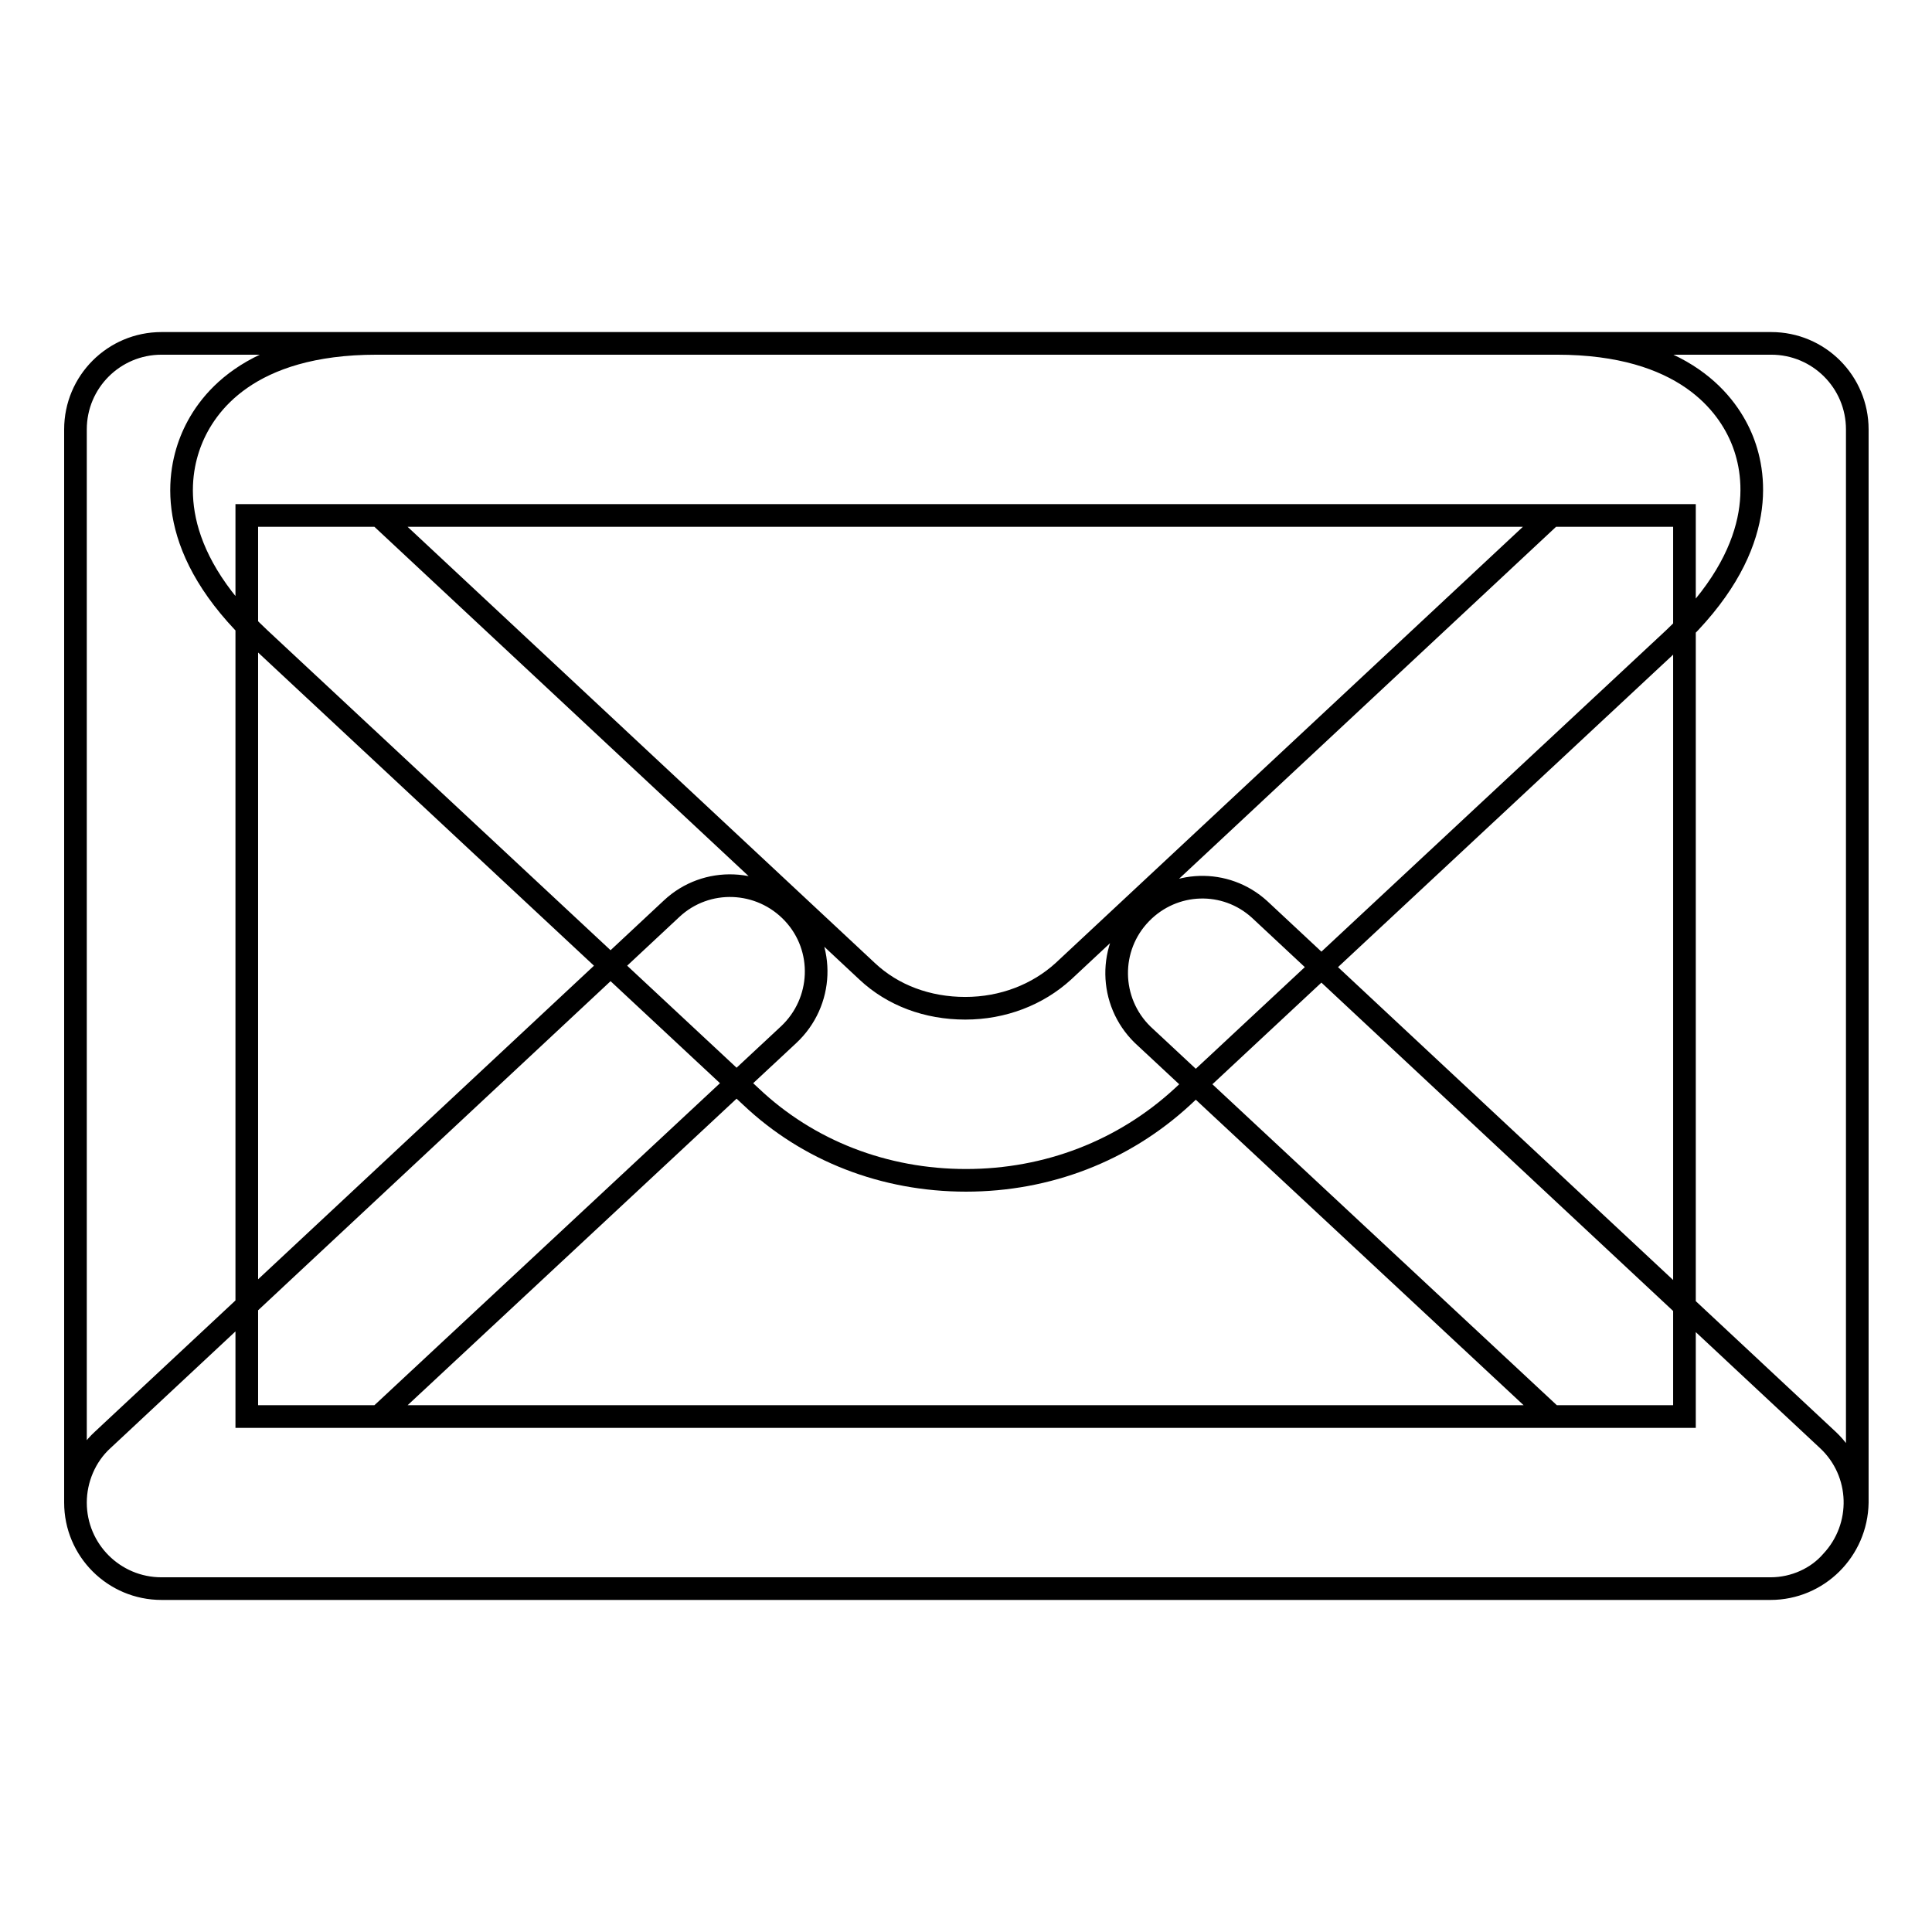 <?xml version="1.0" encoding="utf-8"?>
<!-- Svg Vector Icons : http://www.onlinewebfonts.com/icon -->
<!DOCTYPE svg PUBLIC "-//W3C//DTD SVG 1.1//EN" "http://www.w3.org/Graphics/SVG/1.1/DTD/svg11.dtd">
<svg version="1.1" xmlns="http://www.w3.org/2000/svg" xmlns:xlink="http://www.w3.org/1999/xlink" x="0px" y="0px" viewBox="0 0 256 256" enable-background="new 0 0 256 256" xml:space="preserve">
<g> <path stroke-width="3" fill-opacity="0" stroke="#000000"  d="M234.6,210.5H21.4c-6.3,0-11.4-5.1-11.4-11.4l0,0V56.9c0-6.3,5.1-11.4,11.4-11.4h213.3 c6.3,0,11.4,5.1,11.4,11.4l0,0v142.2C246,205.4,240.9,210.5,234.6,210.5L234.6,210.5z M32.7,187.7h190.5V68.3H32.7V187.7z  M234.6,210.5H21.4c-6.3,0-11.4-5.1-11.4-11.4c0-3.1,1.3-6.2,3.6-8.3L89,120.4c4.6-4.3,11.8-4,16.1,0.6c4.3,4.6,4,11.8-0.6,16.1 l-54.3,50.6h155.5l-54.3-50.6c-4.5-4.4-4.6-11.6-0.2-16.1c4.3-4.4,11.2-4.6,15.7-0.5l75.3,70.3c4.6,4.3,4.8,11.5,0.5,16.1 C240.8,209.1,237.8,210.5,234.6,210.5z M128,156.4c-10.8,0-20.9-3.9-28.5-11.1L34.4,84.6c-12.4-11.6-11-21.4-9.1-26.2 c1.9-4.8,7.6-12.9,24.6-12.9h156.4c16.9,0,22.7,8.1,24.6,12.9c1.9,4.8,3.2,14.6-9.1,26.2l-65.1,60.7 C148.9,152.5,138.8,156.4,128,156.4z M50.2,68.3l64.7,60.4c3.4,3.2,8,4.9,13,4.9c5,0,9.6-1.8,13-4.9l64.7-60.4H50.2z"/></g>
</svg>